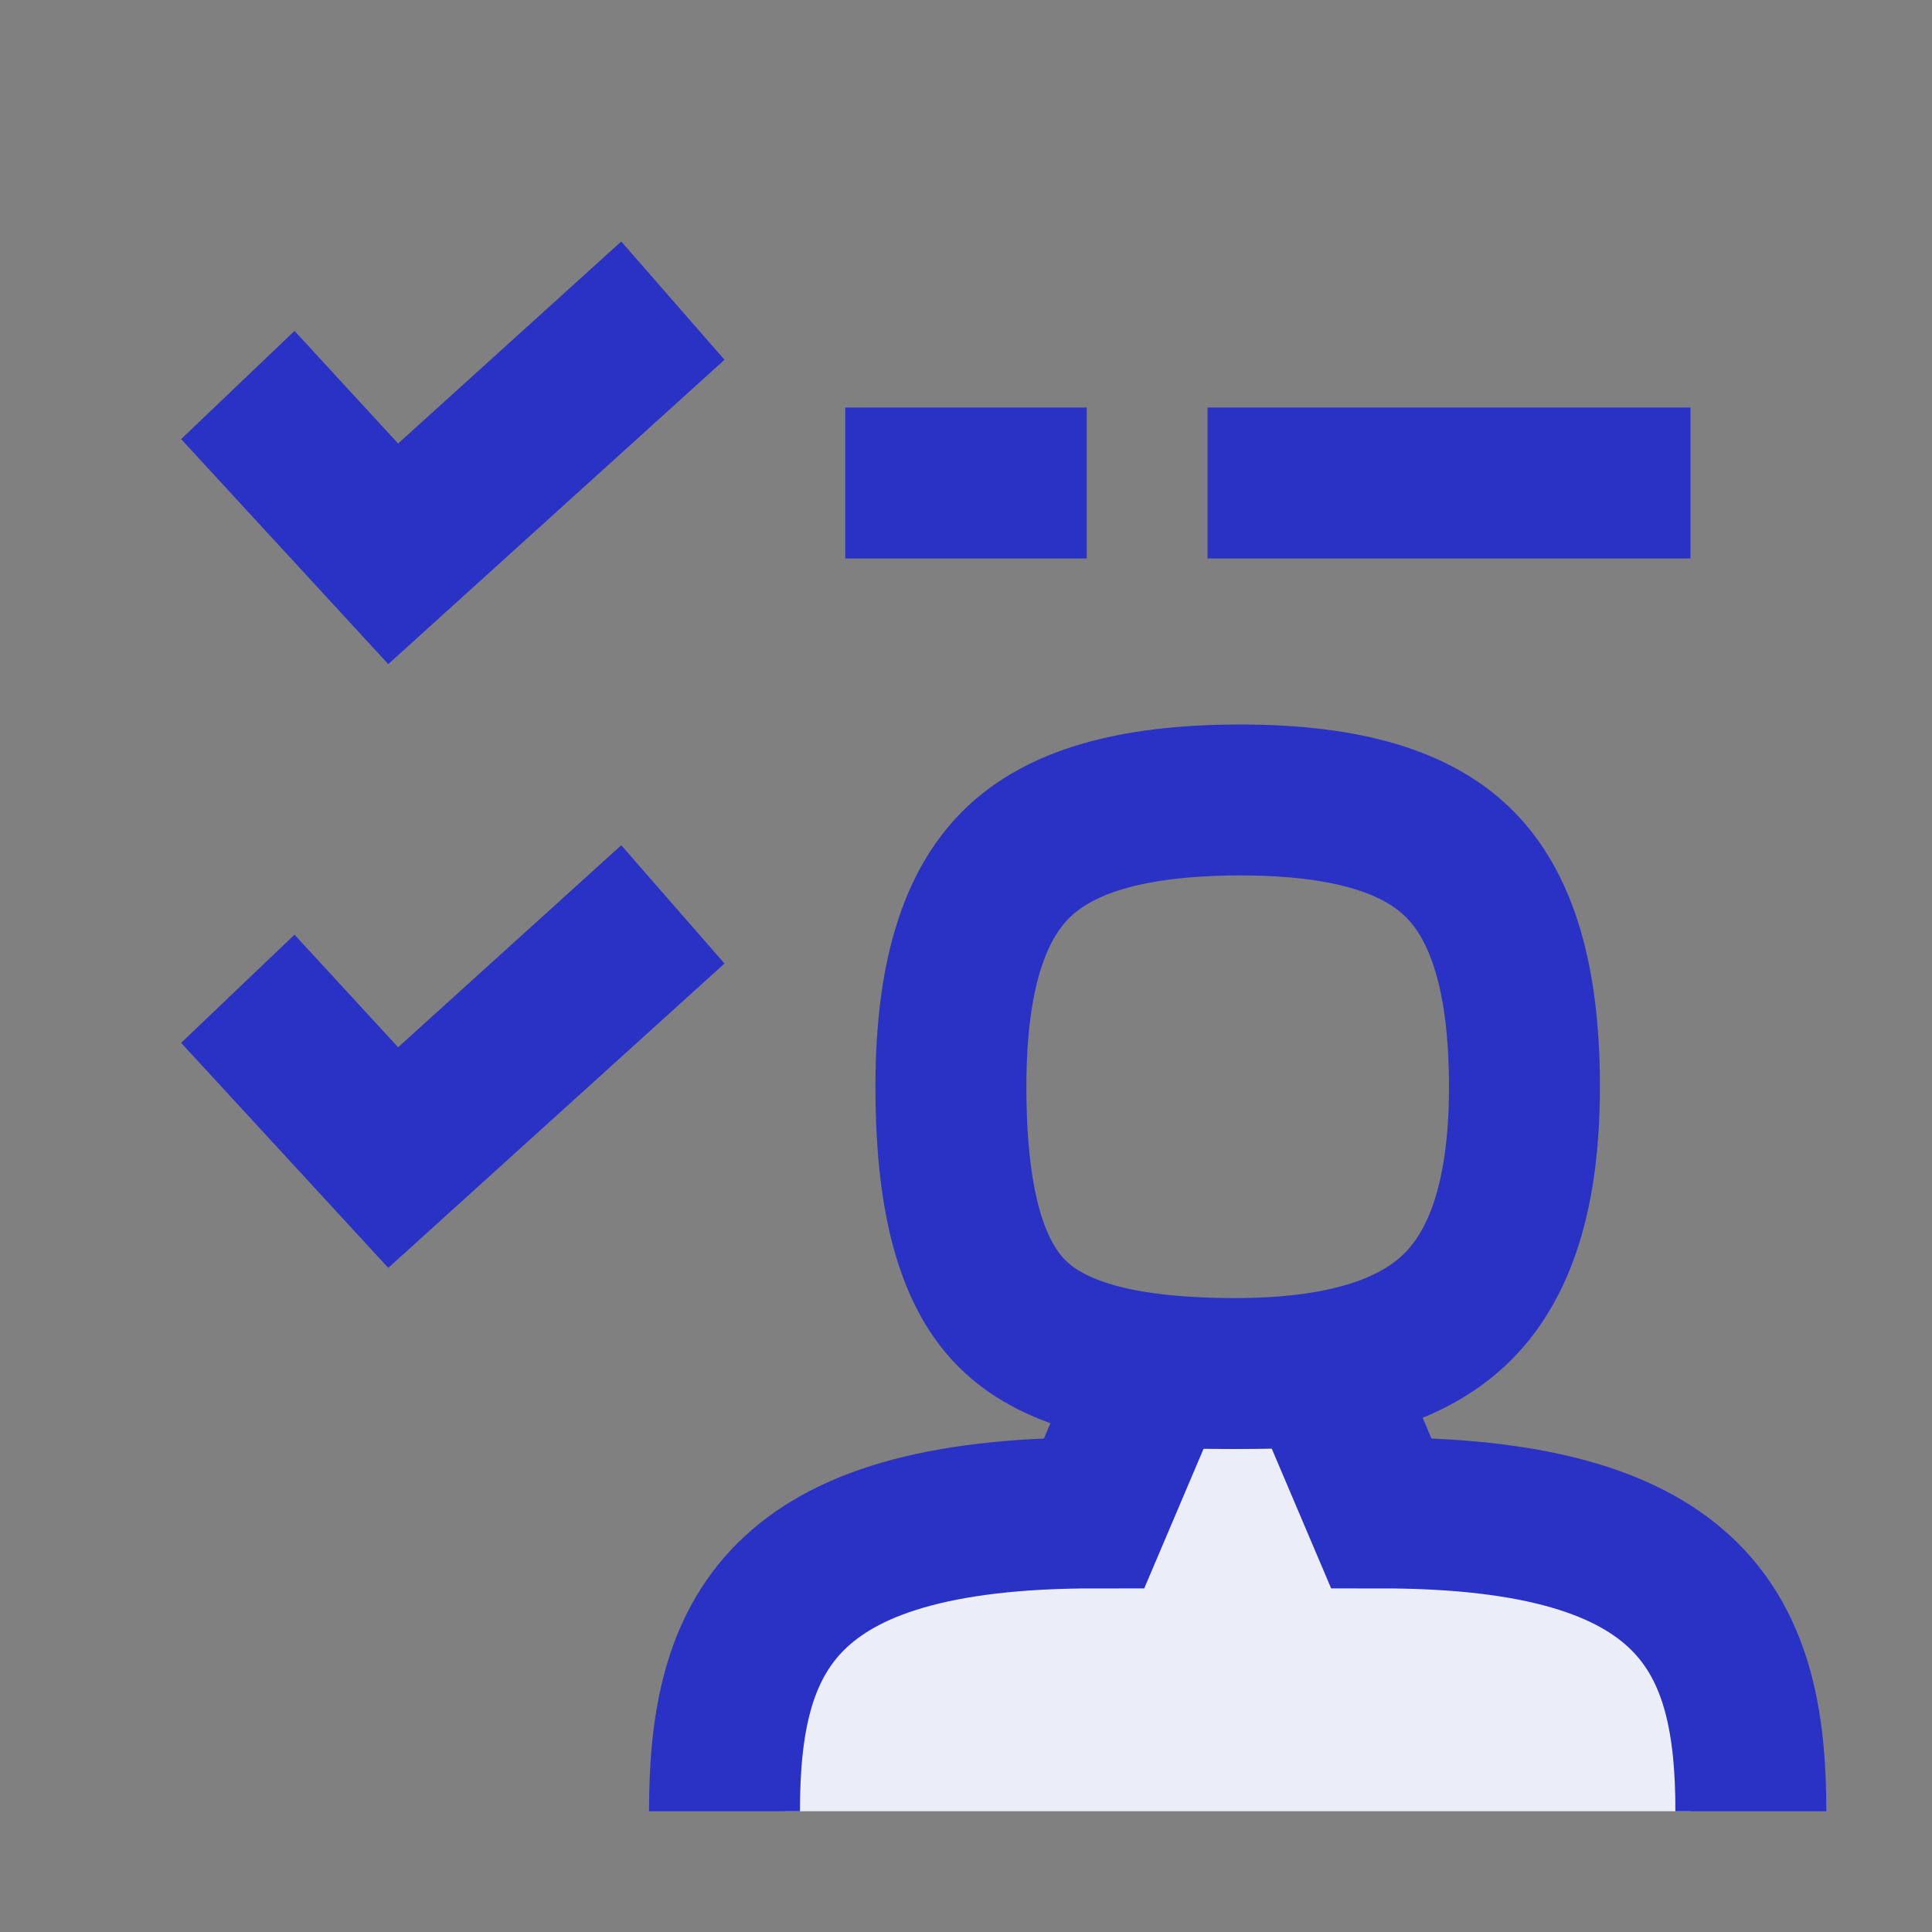 <svg width="32" height="32" viewBox="0 0 32 32" fill="none" xmlns="http://www.w3.org/2000/svg">
<rect x="0" y="0" width="32" height="32" fill="#808080" stroke="none"/>
<path d="M18.25 25.765L19 24H22L22.75 25.765C27.25 25.765 28 27.529 28 30H13C13 27.529 13.75 25.765 18.25 25.765Z" fill="#EBEDF9"/>
<path fill-rule="evenodd" clip-rule="evenodd" d="M12 5.959L6.431 11L3 7.273L4.878 5.481L6.594 7.346L10.29 4L12 5.959Z" fill="#2A32C5"/>
<path fill-rule="evenodd" clip-rule="evenodd" d="M12 15.959L6.431 21L3 17.273L4.878 15.481L6.594 17.346L10.29 14L12 15.959Z" fill="#2A32C5"/>
<path fill-rule="evenodd" clip-rule="evenodd" d="M18 9.25H14V6.75H18V9.25Z" fill="#2A32C5"/>
<path fill-rule="evenodd" clip-rule="evenodd" d="M28 9.25L20 9.25L20 6.75L28 6.75L28 9.25Z" fill="#2A32C5"/>
<path d="M22 23L22.875 25.059C28.125 25.059 29 27.118 29 30" stroke="#2A32C5" stroke-width="2.5"/>
<path d="M19 23L18.125 25.059C12.875 25.059 12 27.118 12 30" stroke="#2A32C5" stroke-width="2.5"/>
<path d="M25.25 18C25.25 19.943 24.772 21.049 24.095 21.692C23.406 22.346 22.271 22.75 20.456 22.75C18.458 22.75 17.385 22.368 16.777 21.771C16.174 21.179 15.75 20.1 15.75 18C15.75 15.993 16.217 14.898 16.872 14.276C17.54 13.641 18.663 13.25 20.544 13.25C22.374 13.25 23.475 13.639 24.134 14.271C24.783 14.894 25.25 15.993 25.25 18Z" stroke="#2A32C5" stroke-width="2.5"/>
</svg>
